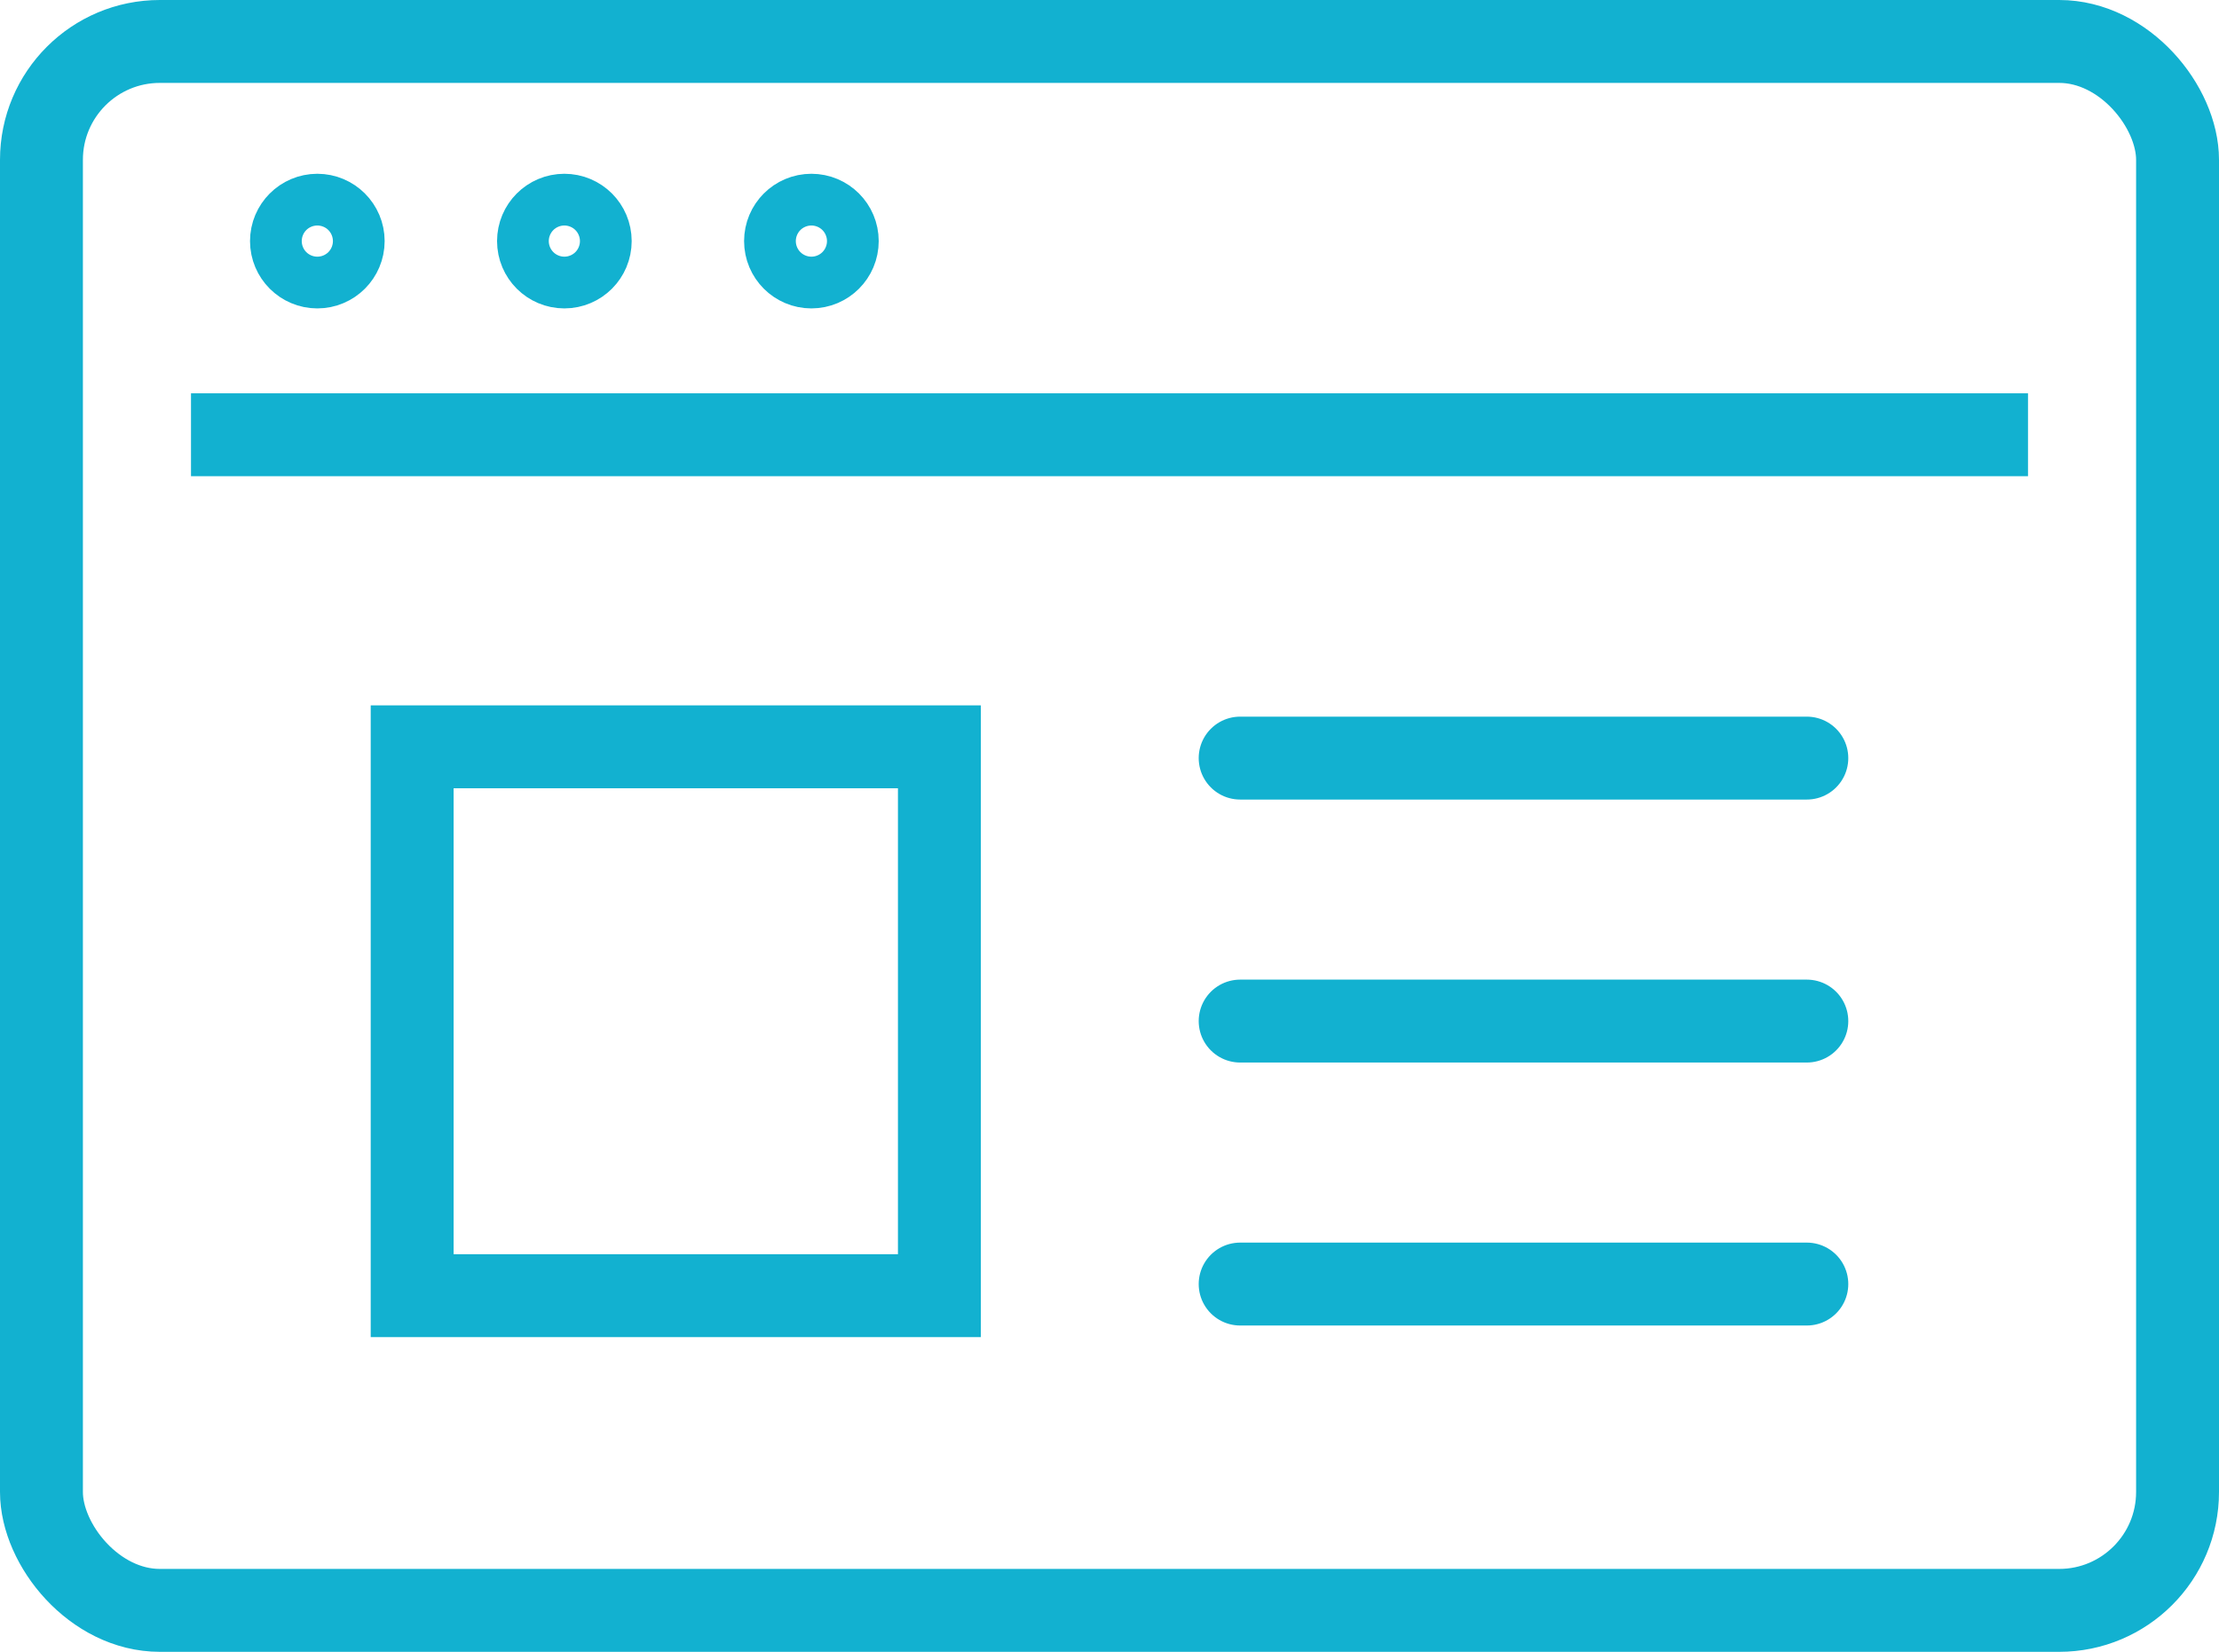 <?xml version="1.0" encoding="UTF-8"?><svg id="Ebene_2" xmlns="http://www.w3.org/2000/svg" viewBox="0 0 66.92 49.81"><defs><style>.cls-1,.cls-2,.cls-3{fill:none;stroke:#12b1d0;stroke-width:2.5px;}.cls-1,.cls-3{stroke-miterlimit:10;}.cls-2{stroke-linejoin:round;}.cls-3{stroke-linecap:round;}</style></defs><g id="Ebene_1-2"><g><g><rect class="cls-1" x="12.43" y="22.52" width="15.9" height="16.55"/><g><line class="cls-3" x1="37.4" y1="22.86" x2="54.49" y2="22.86"/><line class="cls-3" x1="37.4" y1="30.79" x2="54.49" y2="30.79"/><line class="cls-3" x1="37.4" y1="38.72" x2="54.49" y2="38.72"/></g></g><g><line class="cls-2" x1="5.76" y1="13.11" x2="61.16" y2="13.11"/><g><path class="cls-1" d="M10.35,7.27c0,.43-.35,.78-.78,.78s-.78-.35-.78-.78,.35-.78,.78-.78,.78,.35,.78,.78Z"/><circle class="cls-1" cx="17.02" cy="7.27" r=".78"/><circle class="cls-1" cx="24.47" cy="7.27" r=".78"/></g><rect class="cls-1" x="1.25" y="1.25" width="64.42" height="47.31" rx="3.57" ry="3.57"/></g></g></g></svg>